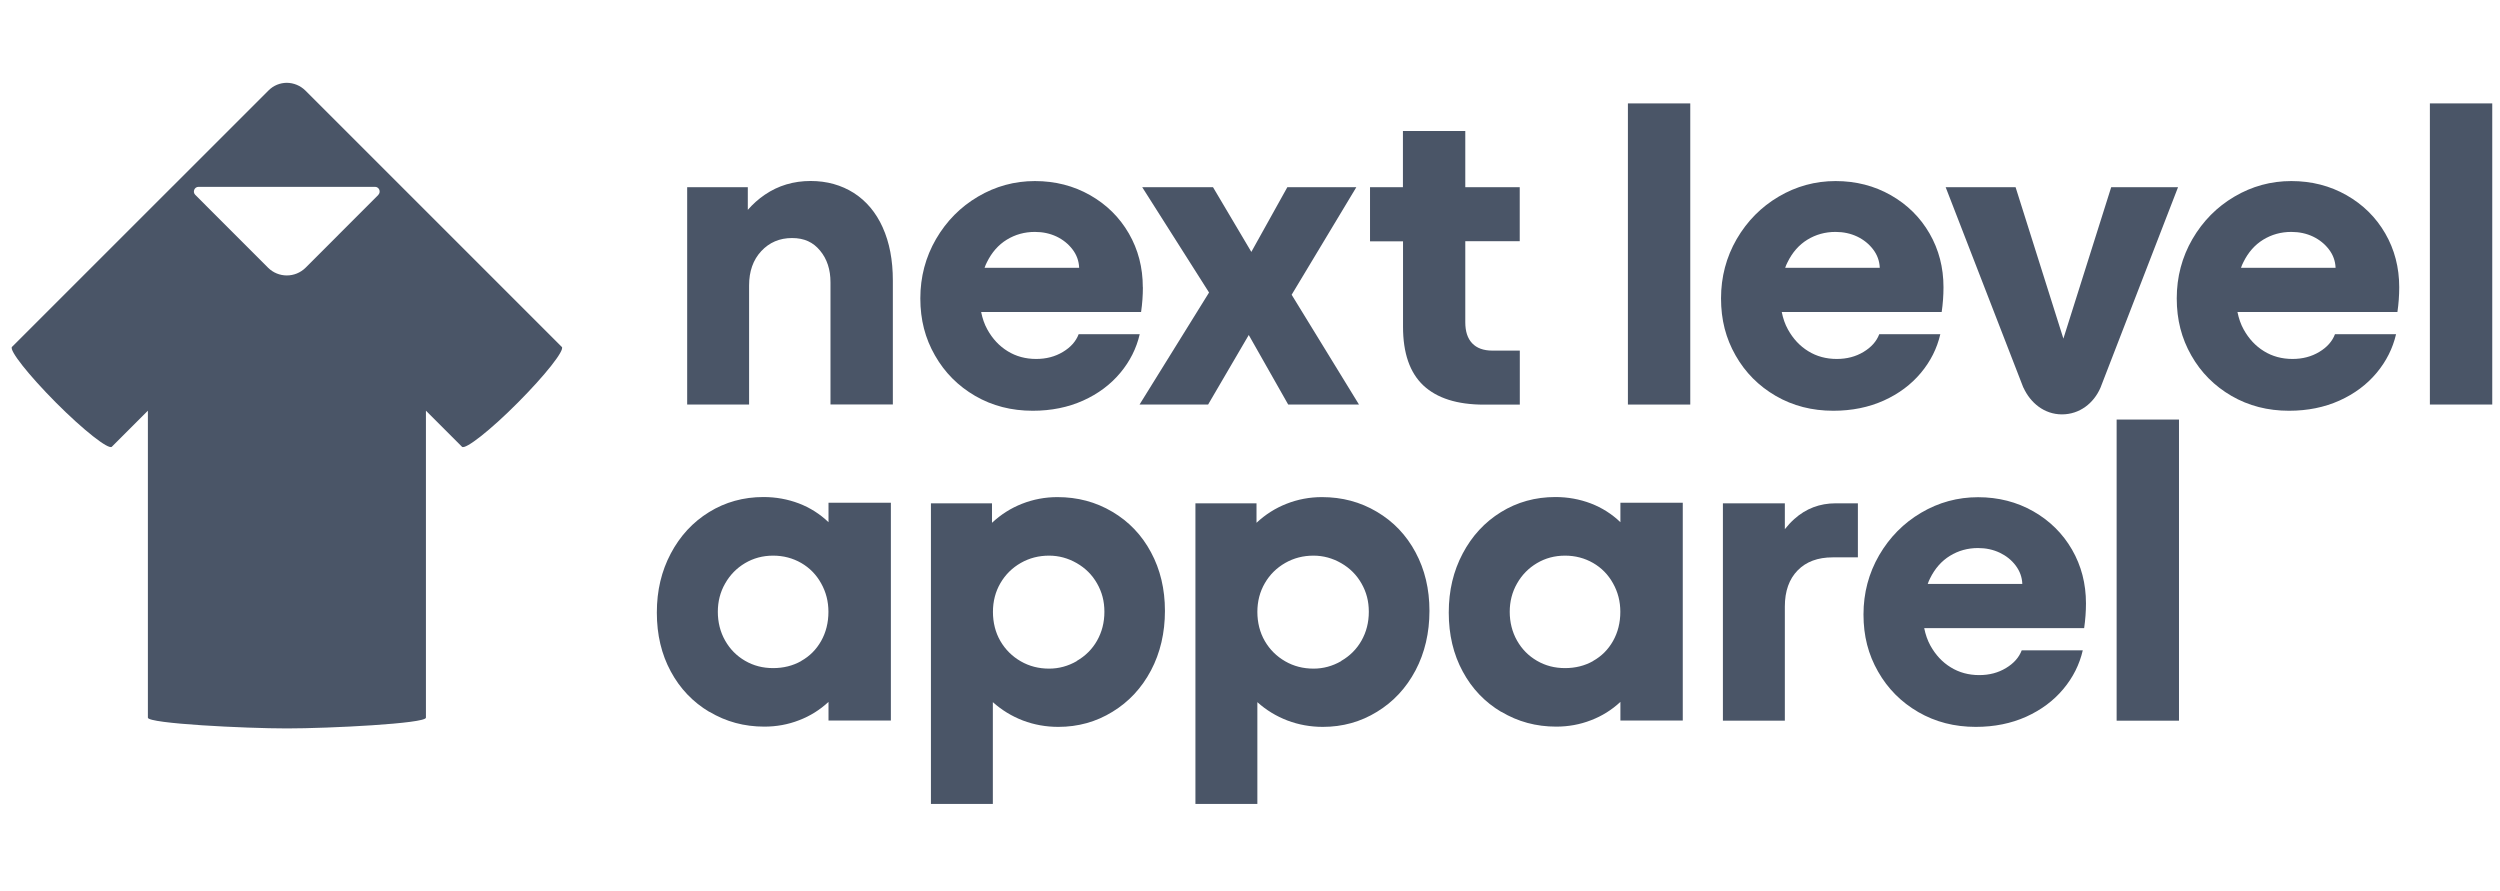 <svg xmlns="http://www.w3.org/2000/svg" fill="none" viewBox="0 0 129 46" height="46" width="129">
<g clip-path="url(#clip0_1850_7693)">
<path fill="#4A5567" d="M28.987 17.9L15.76 4.674C15.493 4.411 15.151 4.278 14.804 4.273C14.458 4.273 14.111 4.407 13.849 4.674L0.618 17.9C0.462 18.073 1.476 19.354 2.889 20.777C4.302 22.196 5.596 23.21 5.769 23.054L7.631 21.191V37.032C7.631 37.338 12.649 37.587 14.804 37.587C16.96 37.587 21.978 37.338 21.978 37.032V21.191L23.84 23.054C24.009 23.214 25.307 22.2 26.72 20.777C28.133 19.358 29.147 18.073 28.991 17.9M19.524 10.055L15.769 13.813C15.502 14.079 15.151 14.213 14.8 14.213C14.449 14.213 14.098 14.079 13.831 13.813L10.076 10.055C9.924 9.904 10.031 9.641 10.244 9.641H19.351C19.564 9.641 19.671 9.899 19.52 10.055"></path>
<path fill="#4A5567" d="M45.551 11.74C45.2 10.962 44.702 10.371 44.058 9.957C43.409 9.548 42.667 9.339 41.831 9.339C40.947 9.339 40.16 9.575 39.467 10.046C39.138 10.268 38.849 10.531 38.587 10.829V9.659H35.458V20.875H38.653V14.729C38.653 13.999 38.862 13.408 39.28 12.959C39.698 12.51 40.227 12.283 40.867 12.283C41.507 12.283 41.96 12.501 42.316 12.932C42.676 13.364 42.853 13.911 42.853 14.564V20.87H46.071V14.475C46.071 13.426 45.898 12.51 45.547 11.736"></path>
<path fill="#4A5567" d="M58.969 14.822C58.969 13.804 58.729 12.879 58.249 12.047C57.769 11.216 57.102 10.557 56.253 10.073C55.4 9.588 54.449 9.343 53.4 9.343C52.351 9.343 51.373 9.61 50.467 10.144C49.56 10.677 48.84 11.407 48.298 12.336C47.76 13.266 47.489 14.289 47.489 15.396C47.489 16.503 47.738 17.459 48.244 18.34C48.747 19.225 49.44 19.919 50.32 20.43C51.204 20.942 52.191 21.195 53.289 21.195C54.249 21.195 55.116 21.017 55.889 20.67C56.667 20.319 57.302 19.843 57.804 19.243C58.307 18.642 58.64 17.975 58.809 17.246H55.658C55.52 17.611 55.249 17.918 54.849 18.158C54.444 18.402 53.987 18.522 53.467 18.522C52.92 18.522 52.427 18.389 51.996 18.122C51.56 17.855 51.213 17.482 50.947 17.001C50.796 16.73 50.693 16.428 50.627 16.099H58.88C58.942 15.672 58.973 15.245 58.973 14.822M50.804 13.817C50.84 13.719 50.876 13.621 50.924 13.533C51.173 13.025 51.516 12.634 51.951 12.367C52.387 12.101 52.867 11.967 53.4 11.967C53.809 11.967 54.182 12.047 54.52 12.207C54.853 12.367 55.129 12.59 55.342 12.87C55.556 13.15 55.671 13.466 55.684 13.817H50.809H50.804Z"></path>
<path fill="#4A5567" d="M70.124 20.875L66.649 15.209L69.987 9.659H66.427L64.569 12.999L62.591 9.659H58.938L62.387 15.094L58.8 20.875H62.338L64.436 17.286L66.471 20.875H70.124Z"></path>
<path fill="#4A5567" d="M70.689 9.659H72.391V6.759H75.609V9.659H78.418V12.447H75.609V16.628C75.609 17.099 75.724 17.459 75.964 17.713C76.2 17.962 76.547 18.091 77.004 18.091H78.422V20.879H76.573C75.187 20.879 74.147 20.546 73.444 19.888C72.742 19.225 72.396 18.215 72.396 16.859V12.452H70.693V9.663L70.689 9.659Z"></path>
<path fill="#4A5567" d="M87.218 5.336H84V20.875H87.218V5.336Z"></path>
<path fill="#4A5567" d="M100.284 14.822C100.284 13.804 100.044 12.879 99.564 12.047C99.084 11.216 98.418 10.557 97.569 10.073C96.716 9.588 95.764 9.343 94.716 9.343C93.667 9.343 92.689 9.61 91.782 10.144C90.876 10.677 90.156 11.407 89.613 12.336C89.076 13.266 88.805 14.289 88.805 15.396C88.805 16.503 89.053 17.459 89.556 18.34C90.058 19.225 90.751 19.919 91.631 20.43C92.516 20.942 93.502 21.195 94.6 21.195C95.56 21.195 96.427 21.017 97.2 20.67C97.978 20.319 98.613 19.843 99.116 19.243C99.618 18.642 99.951 17.975 100.12 17.246H96.969C96.831 17.611 96.56 17.918 96.16 18.158C95.756 18.402 95.298 18.522 94.778 18.522C94.231 18.522 93.738 18.389 93.307 18.122C92.871 17.855 92.524 17.482 92.258 17.001C92.107 16.73 92.004 16.428 91.938 16.099H100.191C100.253 15.672 100.284 15.245 100.284 14.822ZM92.116 13.817C92.151 13.719 92.187 13.621 92.236 13.533C92.484 13.025 92.827 12.634 93.262 12.367C93.698 12.101 94.178 11.967 94.711 11.967C95.12 11.967 95.493 12.047 95.831 12.207C96.165 12.367 96.44 12.59 96.653 12.87C96.867 13.15 96.982 13.466 96.996 13.817H92.12H92.116Z"></path>
<path fill="#4A5567" d="M123.8 14.822C123.8 13.804 123.56 12.879 123.08 12.047C122.6 11.216 121.933 10.557 121.084 10.073C120.231 9.588 119.28 9.343 118.231 9.343C117.182 9.343 116.204 9.61 115.298 10.144C114.391 10.677 113.671 11.407 113.129 12.336C112.591 13.266 112.32 14.289 112.32 15.396C112.32 16.503 112.569 17.459 113.071 18.34C113.573 19.225 114.267 19.919 115.147 20.43C116.031 20.942 117.018 21.195 118.116 21.195C119.076 21.195 119.942 21.017 120.716 20.67C121.493 20.319 122.129 19.843 122.631 19.243C123.133 18.642 123.467 17.975 123.636 17.246H120.484C120.347 17.611 120.076 17.918 119.676 18.158C119.271 18.402 118.813 18.522 118.293 18.522C117.747 18.522 117.253 18.389 116.822 18.122C116.387 17.855 116.04 17.482 115.773 17.001C115.622 16.73 115.52 16.428 115.453 16.099H123.707C123.769 15.672 123.8 15.245 123.8 14.822ZM115.636 13.817C115.671 13.719 115.707 13.621 115.756 13.533C116.004 13.025 116.347 12.634 116.782 12.367C117.218 12.101 117.698 11.967 118.231 11.967C118.64 11.967 119.013 12.047 119.351 12.207C119.684 12.367 119.96 12.59 120.173 12.87C120.387 13.15 120.502 13.466 120.516 13.817H115.64H115.636Z"></path>
<path fill="#4A5567" d="M128.6 5.336H125.382V20.875H128.6V5.336Z"></path>
<path fill="#4A5567" d="M36.609 36.738C35.756 36.231 35.089 35.533 34.613 34.648C34.133 33.763 33.893 32.753 33.893 31.61C33.893 30.468 34.133 29.467 34.613 28.56C35.093 27.652 35.751 26.941 36.587 26.425C37.422 25.909 38.36 25.647 39.396 25.647C40.036 25.647 40.645 25.758 41.222 25.976C41.8 26.198 42.311 26.523 42.751 26.945V25.94H45.969V37.178H42.751V36.218C42.311 36.627 41.804 36.947 41.231 37.165C40.662 37.387 40.062 37.494 39.44 37.494C38.404 37.494 37.462 37.241 36.609 36.729M41.342 34.105C41.778 33.861 42.12 33.518 42.369 33.078C42.618 32.638 42.747 32.131 42.747 31.57C42.747 31.037 42.622 30.547 42.369 30.098C42.12 29.649 41.773 29.298 41.342 29.049C40.907 28.8 40.427 28.671 39.893 28.671C39.36 28.671 38.88 28.8 38.444 29.058C38.009 29.316 37.667 29.667 37.418 30.107C37.164 30.547 37.04 31.037 37.04 31.57C37.04 32.104 37.164 32.611 37.418 33.056C37.667 33.496 38.009 33.843 38.444 34.096C38.88 34.35 39.36 34.474 39.893 34.474C40.427 34.474 40.911 34.354 41.342 34.11"></path>
<path fill="#4A5567" d="M48.036 25.971H51.187V26.976C51.645 26.549 52.16 26.22 52.738 25.994C53.316 25.767 53.925 25.651 54.565 25.651C55.6 25.651 56.542 25.9 57.396 26.407C58.249 26.91 58.916 27.608 59.391 28.497C59.871 29.387 60.111 30.396 60.111 31.521C60.111 32.647 59.871 33.687 59.391 34.594C58.911 35.502 58.249 36.213 57.404 36.729C56.56 37.249 55.627 37.507 54.609 37.507C53.969 37.507 53.36 37.396 52.782 37.178C52.205 36.956 51.689 36.64 51.231 36.231V41.483H48.036V25.976V25.971ZM55.56 34.105C56.009 33.847 56.36 33.496 56.609 33.056C56.858 32.615 56.987 32.122 56.987 31.57C56.987 31.019 56.862 30.552 56.609 30.107C56.356 29.663 56.009 29.316 55.56 29.058C55.111 28.8 54.636 28.671 54.133 28.671C53.6 28.671 53.116 28.795 52.671 29.049C52.231 29.302 51.88 29.645 51.622 30.089C51.364 30.53 51.236 31.028 51.236 31.575C51.236 32.122 51.364 32.642 51.622 33.082C51.88 33.523 52.231 33.87 52.671 34.123C53.111 34.377 53.6 34.501 54.133 34.501C54.636 34.501 55.111 34.372 55.56 34.114"></path>
<path fill="#4A5567" d="M61.684 25.971H64.836V26.976C65.293 26.549 65.809 26.22 66.387 25.994C66.964 25.767 67.573 25.651 68.213 25.651C69.249 25.651 70.191 25.9 71.044 26.407C71.898 26.91 72.564 27.608 73.04 28.497C73.52 29.387 73.76 30.396 73.76 31.521C73.76 32.647 73.52 33.687 73.04 34.594C72.56 35.502 71.898 36.213 71.053 36.729C70.209 37.249 69.276 37.507 68.258 37.507C67.618 37.507 67.009 37.396 66.431 37.178C65.853 36.956 65.333 36.64 64.88 36.231V41.483H61.684V25.976V25.971ZM69.204 34.105C69.653 33.847 70.004 33.496 70.253 33.056C70.502 32.615 70.631 32.122 70.631 31.57C70.631 31.019 70.507 30.552 70.253 30.107C70 29.663 69.653 29.316 69.204 29.058C68.756 28.8 68.28 28.671 67.778 28.671C67.244 28.671 66.76 28.795 66.316 29.049C65.876 29.302 65.524 29.645 65.267 30.089C65.009 30.53 64.88 31.028 64.88 31.575C64.88 32.122 65.009 32.642 65.267 33.082C65.524 33.523 65.876 33.87 66.316 34.123C66.756 34.377 67.244 34.501 67.778 34.501C68.28 34.501 68.756 34.372 69.204 34.114"></path>
<path fill="#4A5567" d="M77.471 36.738C76.618 36.231 75.951 35.533 75.476 34.648C74.996 33.763 74.756 32.753 74.756 31.61C74.756 30.468 74.996 29.467 75.476 28.56C75.956 27.652 76.613 26.941 77.449 26.425C78.284 25.909 79.222 25.647 80.258 25.647C80.898 25.647 81.507 25.758 82.084 25.976C82.662 26.198 83.173 26.523 83.613 26.945V25.94H86.831V37.178H83.613V36.218C83.173 36.627 82.667 36.947 82.093 37.165C81.524 37.387 80.924 37.494 80.302 37.494C79.267 37.494 78.325 37.241 77.471 36.729M82.204 34.105C82.64 33.861 82.982 33.518 83.231 33.078C83.48 32.638 83.609 32.131 83.609 31.57C83.609 31.037 83.484 30.547 83.231 30.098C82.982 29.649 82.636 29.298 82.204 29.049C81.769 28.8 81.289 28.671 80.756 28.671C80.222 28.671 79.742 28.8 79.307 29.058C78.871 29.316 78.529 29.667 78.28 30.107C78.027 30.547 77.902 31.037 77.902 31.57C77.902 32.104 78.027 32.611 78.28 33.056C78.529 33.496 78.871 33.843 79.307 34.096C79.742 34.35 80.222 34.474 80.756 34.474C81.289 34.474 81.773 34.354 82.204 34.11"></path>
<path fill="#4A5567" d="M94.72 25.971C93.898 25.971 93.187 26.243 92.587 26.781C92.409 26.941 92.249 27.114 92.098 27.305V25.971H88.902V37.187H92.098V31.295C92.098 30.503 92.32 29.88 92.76 29.431C93.2 28.982 93.8 28.76 94.564 28.76H95.867V25.971H94.725H94.72Z"></path>
<path fill="#4A5567" d="M107.636 31.135C107.636 30.116 107.396 29.191 106.916 28.36C106.436 27.528 105.769 26.87 104.92 26.385C104.067 25.9 103.116 25.656 102.067 25.656C101.018 25.656 100.04 25.922 99.133 26.456C98.227 26.99 97.507 27.719 96.964 28.649C96.427 29.578 96.156 30.596 96.156 31.708C96.156 32.82 96.404 33.772 96.907 34.652C97.409 35.537 98.102 36.231 98.982 36.742C99.867 37.254 100.853 37.507 101.951 37.507C102.911 37.507 103.778 37.33 104.551 36.983C105.329 36.631 105.964 36.156 106.467 35.555C106.969 34.955 107.302 34.288 107.471 33.558H104.32C104.182 33.923 103.911 34.23 103.511 34.47C103.107 34.715 102.649 34.835 102.129 34.835C101.582 34.835 101.089 34.701 100.658 34.434C100.222 34.168 99.876 33.794 99.609 33.314C99.458 33.042 99.356 32.74 99.289 32.411H107.542C107.604 31.984 107.636 31.557 107.636 31.135ZM99.471 30.13C99.507 30.032 99.542 29.934 99.591 29.845C99.84 29.338 100.182 28.947 100.618 28.68C101.053 28.413 101.533 28.279 102.067 28.279C102.476 28.279 102.849 28.36 103.187 28.52C103.52 28.68 103.796 28.898 104.009 29.182C104.222 29.467 104.338 29.778 104.351 30.13H99.476H99.471Z"></path>
<path fill="#4A5567" d="M112.436 21.649H109.218V37.187H112.436V21.649Z"></path>
<path fill="#4A5567" d="M104.404 19.999L100.396 9.659H104.004L106.471 17.473L108.938 9.659H112.387L108.382 20.012C108.036 20.804 107.311 21.382 106.396 21.382C105.48 21.382 104.764 20.782 104.409 19.999"></path>
</g>
<defs>
<clipPath id="clip0_1850_7693">
<rect transform="translate(0.6 4.273)" fill="white" height="37.205" width="128"></rect>
</clipPath>
</defs>
</svg>
